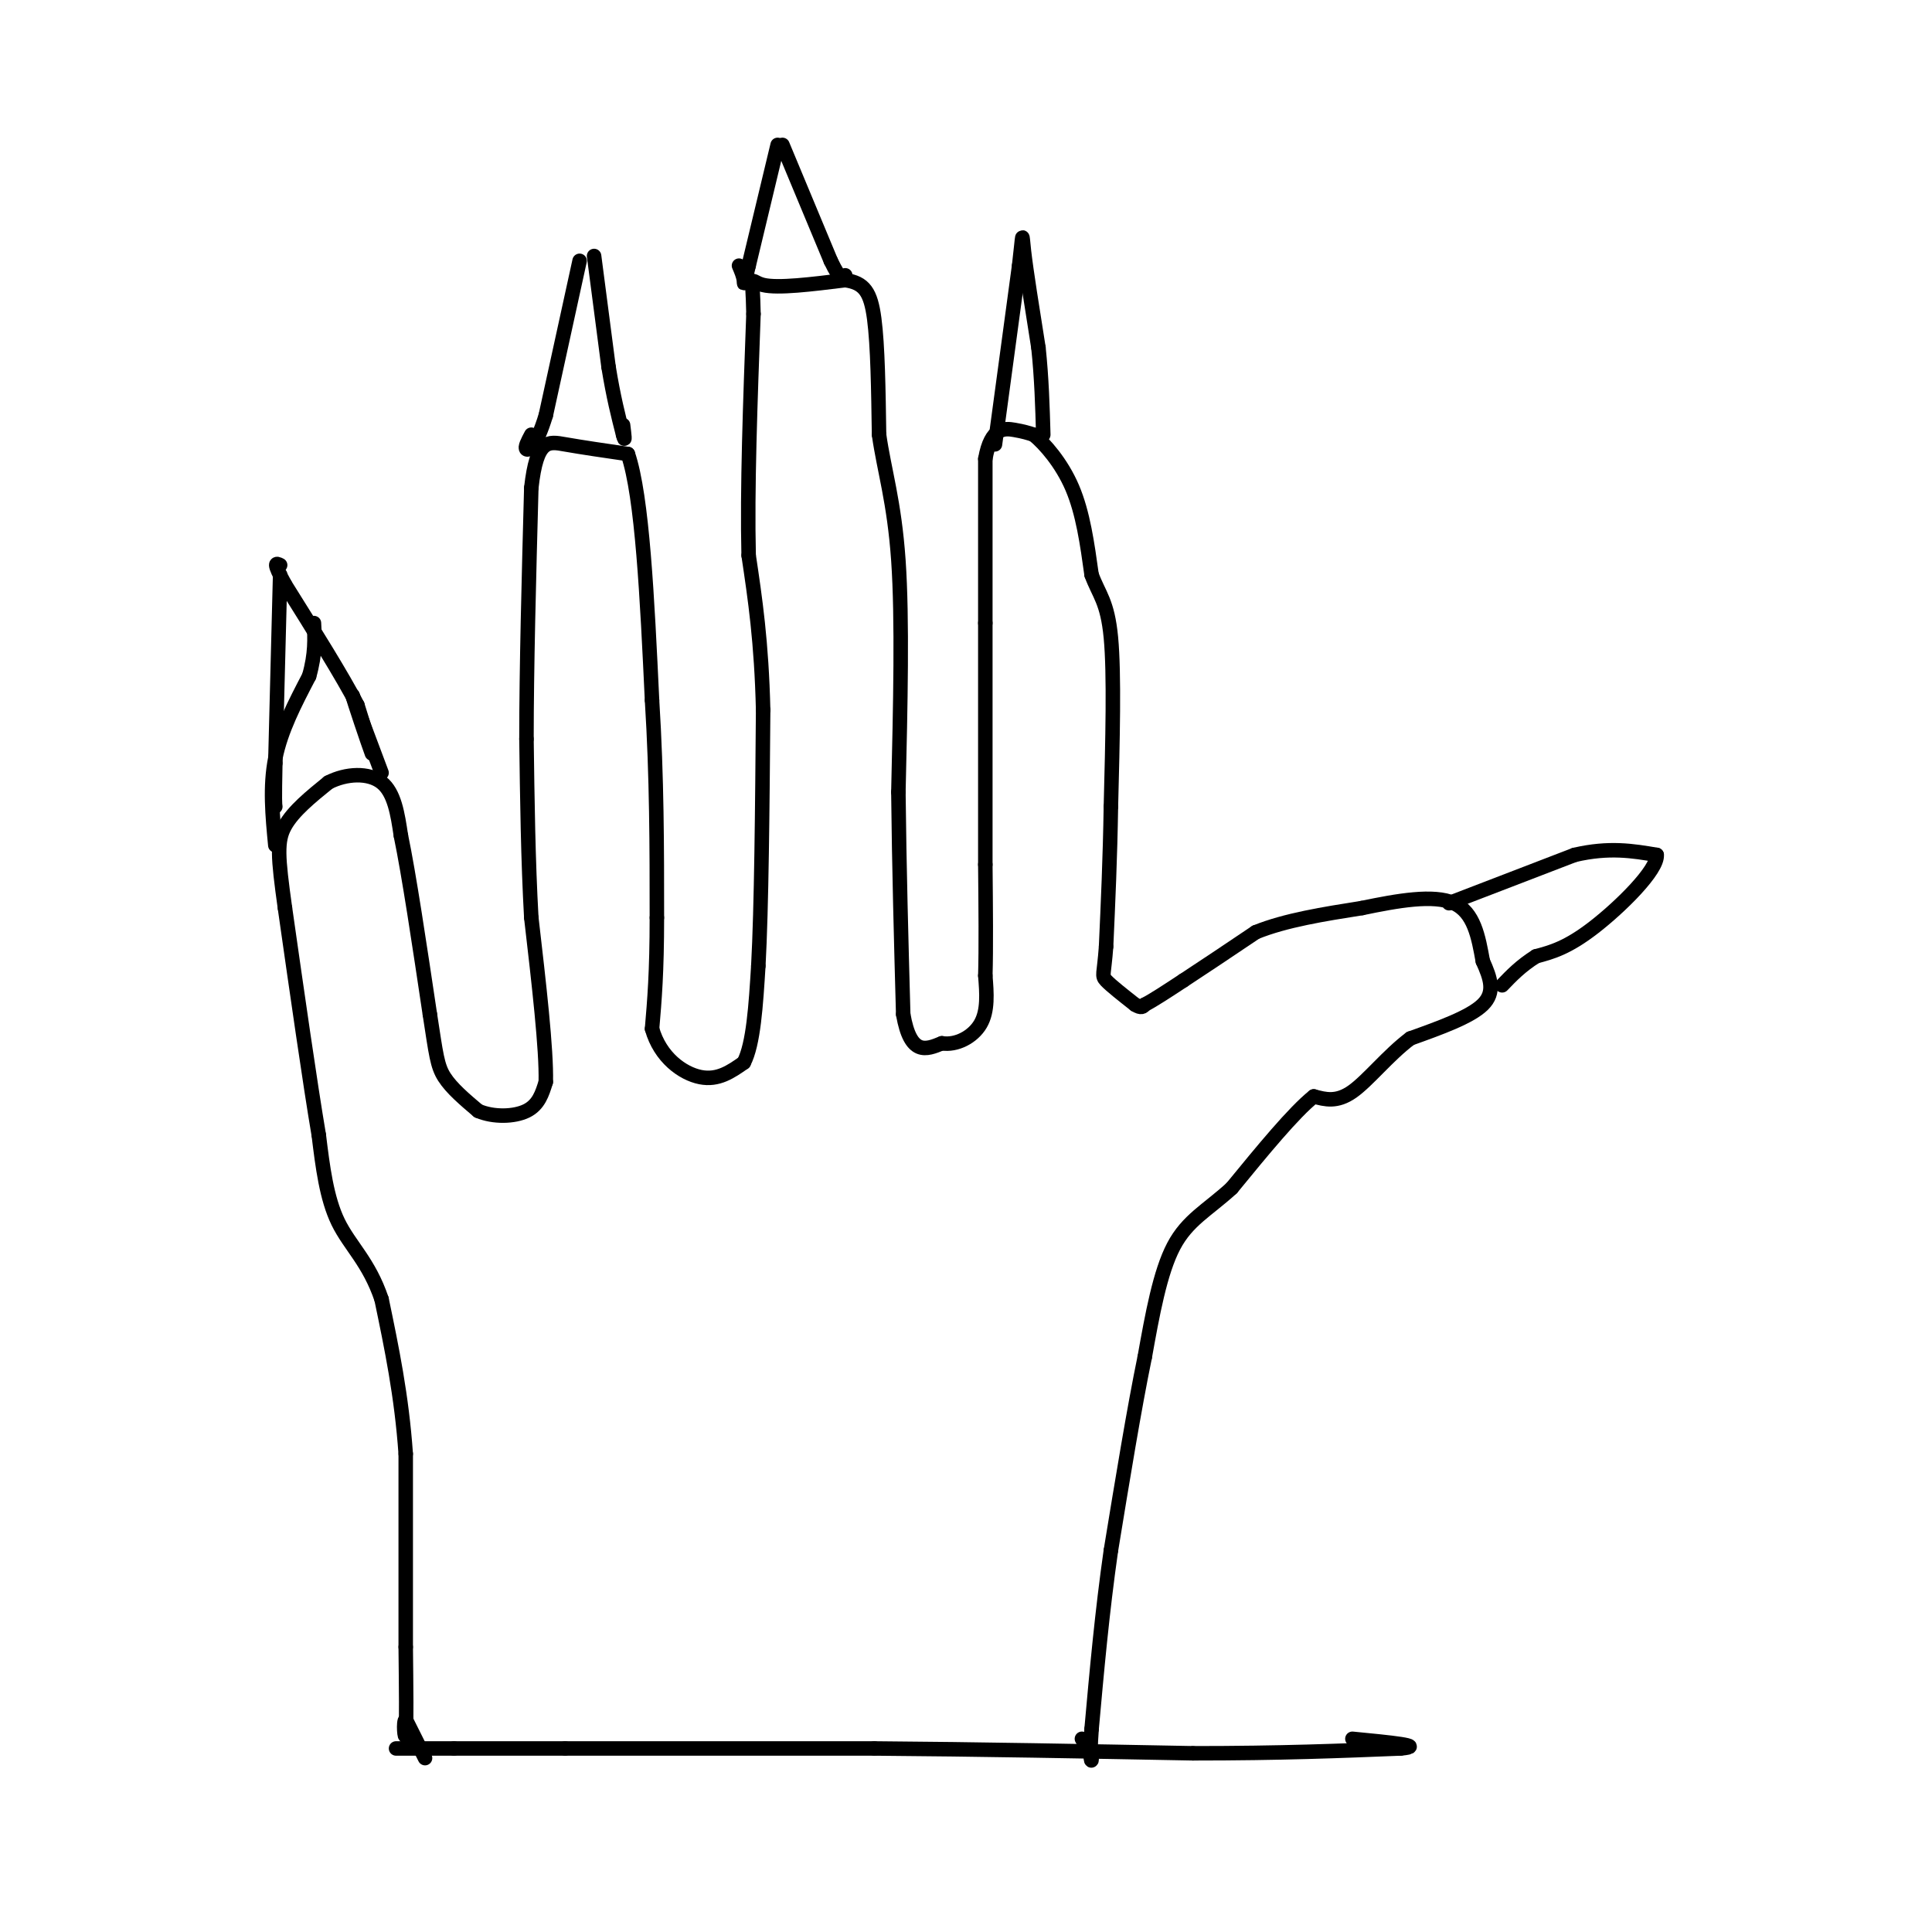 <svg viewBox='0 0 400 400' version='1.1' xmlns='http://www.w3.org/2000/svg' xmlns:xlink='http://www.w3.org/1999/xlink'><g fill='none' stroke='#000000' stroke-width='3' stroke-linecap='round' stroke-linejoin='round'><path d='M82,362c0.000,0.000 12.000,0.000 12,0'/><path d='M94,362c5.833,0.000 14.417,0.000 23,0'/><path d='M117,362c14.500,0.000 39.250,0.000 64,0'/><path d='M181,362c21.667,0.167 43.833,0.583 66,1'/><path d='M247,363c18.167,0.000 30.583,-0.500 43,-1'/><path d='M290,362c5.500,-0.500 -2.250,-1.250 -10,-2'/><path d='M88,364c0.000,0.000 -4.000,-8.000 -4,-8'/><path d='M84,356c-0.622,0.222 -0.178,4.778 0,3c0.178,-1.778 0.089,-9.889 0,-18'/><path d='M84,341c0.000,-9.667 0.000,-24.833 0,-40'/><path d='M84,301c-0.833,-12.000 -2.917,-22.000 -5,-32'/><path d='M79,269c-2.600,-7.733 -6.600,-11.067 -9,-16c-2.400,-4.933 -3.200,-11.467 -4,-18'/><path d='M66,235c-1.833,-10.833 -4.417,-28.917 -7,-47'/><path d='M59,188c-1.489,-10.689 -1.711,-13.911 0,-17c1.711,-3.089 5.356,-6.044 9,-9'/><path d='M68,162c3.667,-1.889 8.333,-2.111 11,0c2.667,2.111 3.333,6.556 4,11'/><path d='M83,173c1.667,8.000 3.833,22.500 6,37'/><path d='M89,210c1.289,8.333 1.511,10.667 3,13c1.489,2.333 4.244,4.667 7,7'/><path d='M99,230c3.133,1.356 7.467,1.244 10,0c2.533,-1.244 3.267,-3.622 4,-6'/><path d='M113,224c0.167,-6.667 -1.417,-20.333 -3,-34'/><path d='M110,190c-0.667,-11.833 -0.833,-24.417 -1,-37'/><path d='M109,153c0.000,-14.833 0.500,-33.417 1,-52'/><path d='M110,101c1.133,-10.178 3.467,-9.622 7,-9c3.533,0.622 8.267,1.311 13,2'/><path d='M130,94c3.000,8.833 4.000,29.917 5,51'/><path d='M135,145c1.000,16.000 1.000,30.500 1,45'/><path d='M136,190c0.000,11.333 -0.500,17.167 -1,23'/><path d='M135,213c1.667,5.933 6.333,9.267 10,10c3.667,0.733 6.333,-1.133 9,-3'/><path d='M154,220c2.000,-3.833 2.500,-11.917 3,-20'/><path d='M157,200c0.667,-12.167 0.833,-32.583 1,-53'/><path d='M158,147c-0.333,-14.167 -1.667,-23.083 -3,-32'/><path d='M155,115c-0.333,-13.667 0.333,-31.833 1,-50'/><path d='M156,65c-0.156,-9.067 -1.044,-6.733 2,-6c3.044,0.733 10.022,-0.133 17,-1'/><path d='M175,58c3.933,0.556 5.267,2.444 6,8c0.733,5.556 0.867,14.778 1,24'/><path d='M182,90c1.044,7.378 3.156,13.822 4,26c0.844,12.178 0.422,30.089 0,48'/><path d='M186,164c0.167,15.667 0.583,30.833 1,46'/><path d='M187,210c1.500,8.667 4.750,7.333 8,6'/><path d='M195,216c2.978,0.489 6.422,-1.289 8,-4c1.578,-2.711 1.289,-6.356 1,-10'/><path d='M204,202c0.167,-5.500 0.083,-14.250 0,-23'/><path d='M204,179c0.000,-12.167 0.000,-31.083 0,-50'/><path d='M204,129c0.000,-14.000 0.000,-24.000 0,-34'/><path d='M204,95c1.156,-6.667 4.044,-6.333 6,-6c1.956,0.333 2.978,0.667 4,1'/><path d='M214,90c2.222,1.800 5.778,5.800 8,11c2.222,5.200 3.111,11.600 4,18'/><path d='M226,119c1.511,4.133 3.289,5.467 4,13c0.711,7.533 0.356,21.267 0,35'/><path d='M230,167c-0.167,10.667 -0.583,19.833 -1,29'/><path d='M229,196c-0.422,5.844 -0.978,5.956 0,7c0.978,1.044 3.489,3.022 6,5'/><path d='M235,208c1.333,0.833 1.667,0.417 2,0'/><path d='M237,208c1.667,-0.833 4.833,-2.917 8,-5'/><path d='M245,203c3.833,-2.500 9.417,-6.250 15,-10'/><path d='M260,193c6.167,-2.500 14.083,-3.750 22,-5'/><path d='M282,188c7.378,-1.533 14.822,-2.867 19,-1c4.178,1.867 5.089,6.933 6,12'/><path d='M307,199c1.600,3.556 2.600,6.444 0,9c-2.600,2.556 -8.800,4.778 -15,7'/><path d='M292,215c-4.644,3.489 -8.756,8.711 -12,11c-3.244,2.289 -5.622,1.644 -8,1'/><path d='M272,227c-4.167,3.333 -10.583,11.167 -17,19'/><path d='M255,246c-5.044,4.600 -9.156,6.600 -12,12c-2.844,5.400 -4.422,14.200 -6,23'/><path d='M237,281c-2.167,10.500 -4.583,25.250 -7,40'/><path d='M230,321c-1.833,12.833 -2.917,24.917 -4,37'/><path d='M226,358c-0.533,7.267 0.133,6.933 0,6c-0.133,-0.933 -1.067,-2.467 -2,-4'/><path d='M57,175c-0.583,-6.083 -1.167,-12.167 0,-18c1.167,-5.833 4.083,-11.417 7,-17'/><path d='M64,140c1.333,-4.667 1.167,-7.833 1,-11'/><path d='M58,119c0.000,0.000 -1.000,39.000 -1,39'/><path d='M57,158c-0.167,8.000 -0.083,8.500 0,9'/><path d='M79,160c0.000,0.000 -6.000,-16.000 -6,-16'/><path d='M73,144c0.089,0.622 3.311,10.178 4,12c0.689,1.822 -1.156,-4.089 -3,-10'/><path d='M74,146c-3.000,-5.833 -9.000,-15.417 -15,-25'/><path d='M59,121c-2.667,-4.833 -1.833,-4.417 -1,-4'/><path d='M120,54c0.000,0.000 -7.000,32.000 -7,32'/><path d='M113,86c-2.022,6.667 -3.578,7.333 -4,7c-0.422,-0.333 0.289,-1.667 1,-3'/><path d='M123,53c0.000,0.000 3.000,23.000 3,23'/><path d='M126,76c1.000,6.167 2.000,10.083 3,14'/><path d='M129,90c0.500,2.000 0.250,0.000 0,-2'/><path d='M161,30c0.000,0.000 -6.000,25.000 -6,25'/><path d='M155,55c-1.111,4.689 -0.889,3.911 -1,3c-0.111,-0.911 -0.556,-1.956 -1,-3'/><path d='M162,30c0.000,0.000 10.000,24.000 10,24'/><path d='M172,54c2.167,4.500 2.583,3.750 3,3'/><path d='M206,92c0.000,0.000 5.000,-37.000 5,-37'/><path d='M211,55c0.867,-7.311 0.533,-7.089 1,-3c0.467,4.089 1.733,12.044 3,20'/><path d='M215,72c0.667,6.333 0.833,12.167 1,18'/><path d='M300,187c0.000,0.000 26.000,-10.000 26,-10'/><path d='M326,177c7.167,-1.667 12.083,-0.833 17,0'/><path d='M343,177c0.289,3.067 -7.489,10.733 -13,15c-5.511,4.267 -8.756,5.133 -12,6'/><path d='M318,198c-3.167,2.000 -5.083,4.000 -7,6'/></g>
</svg>